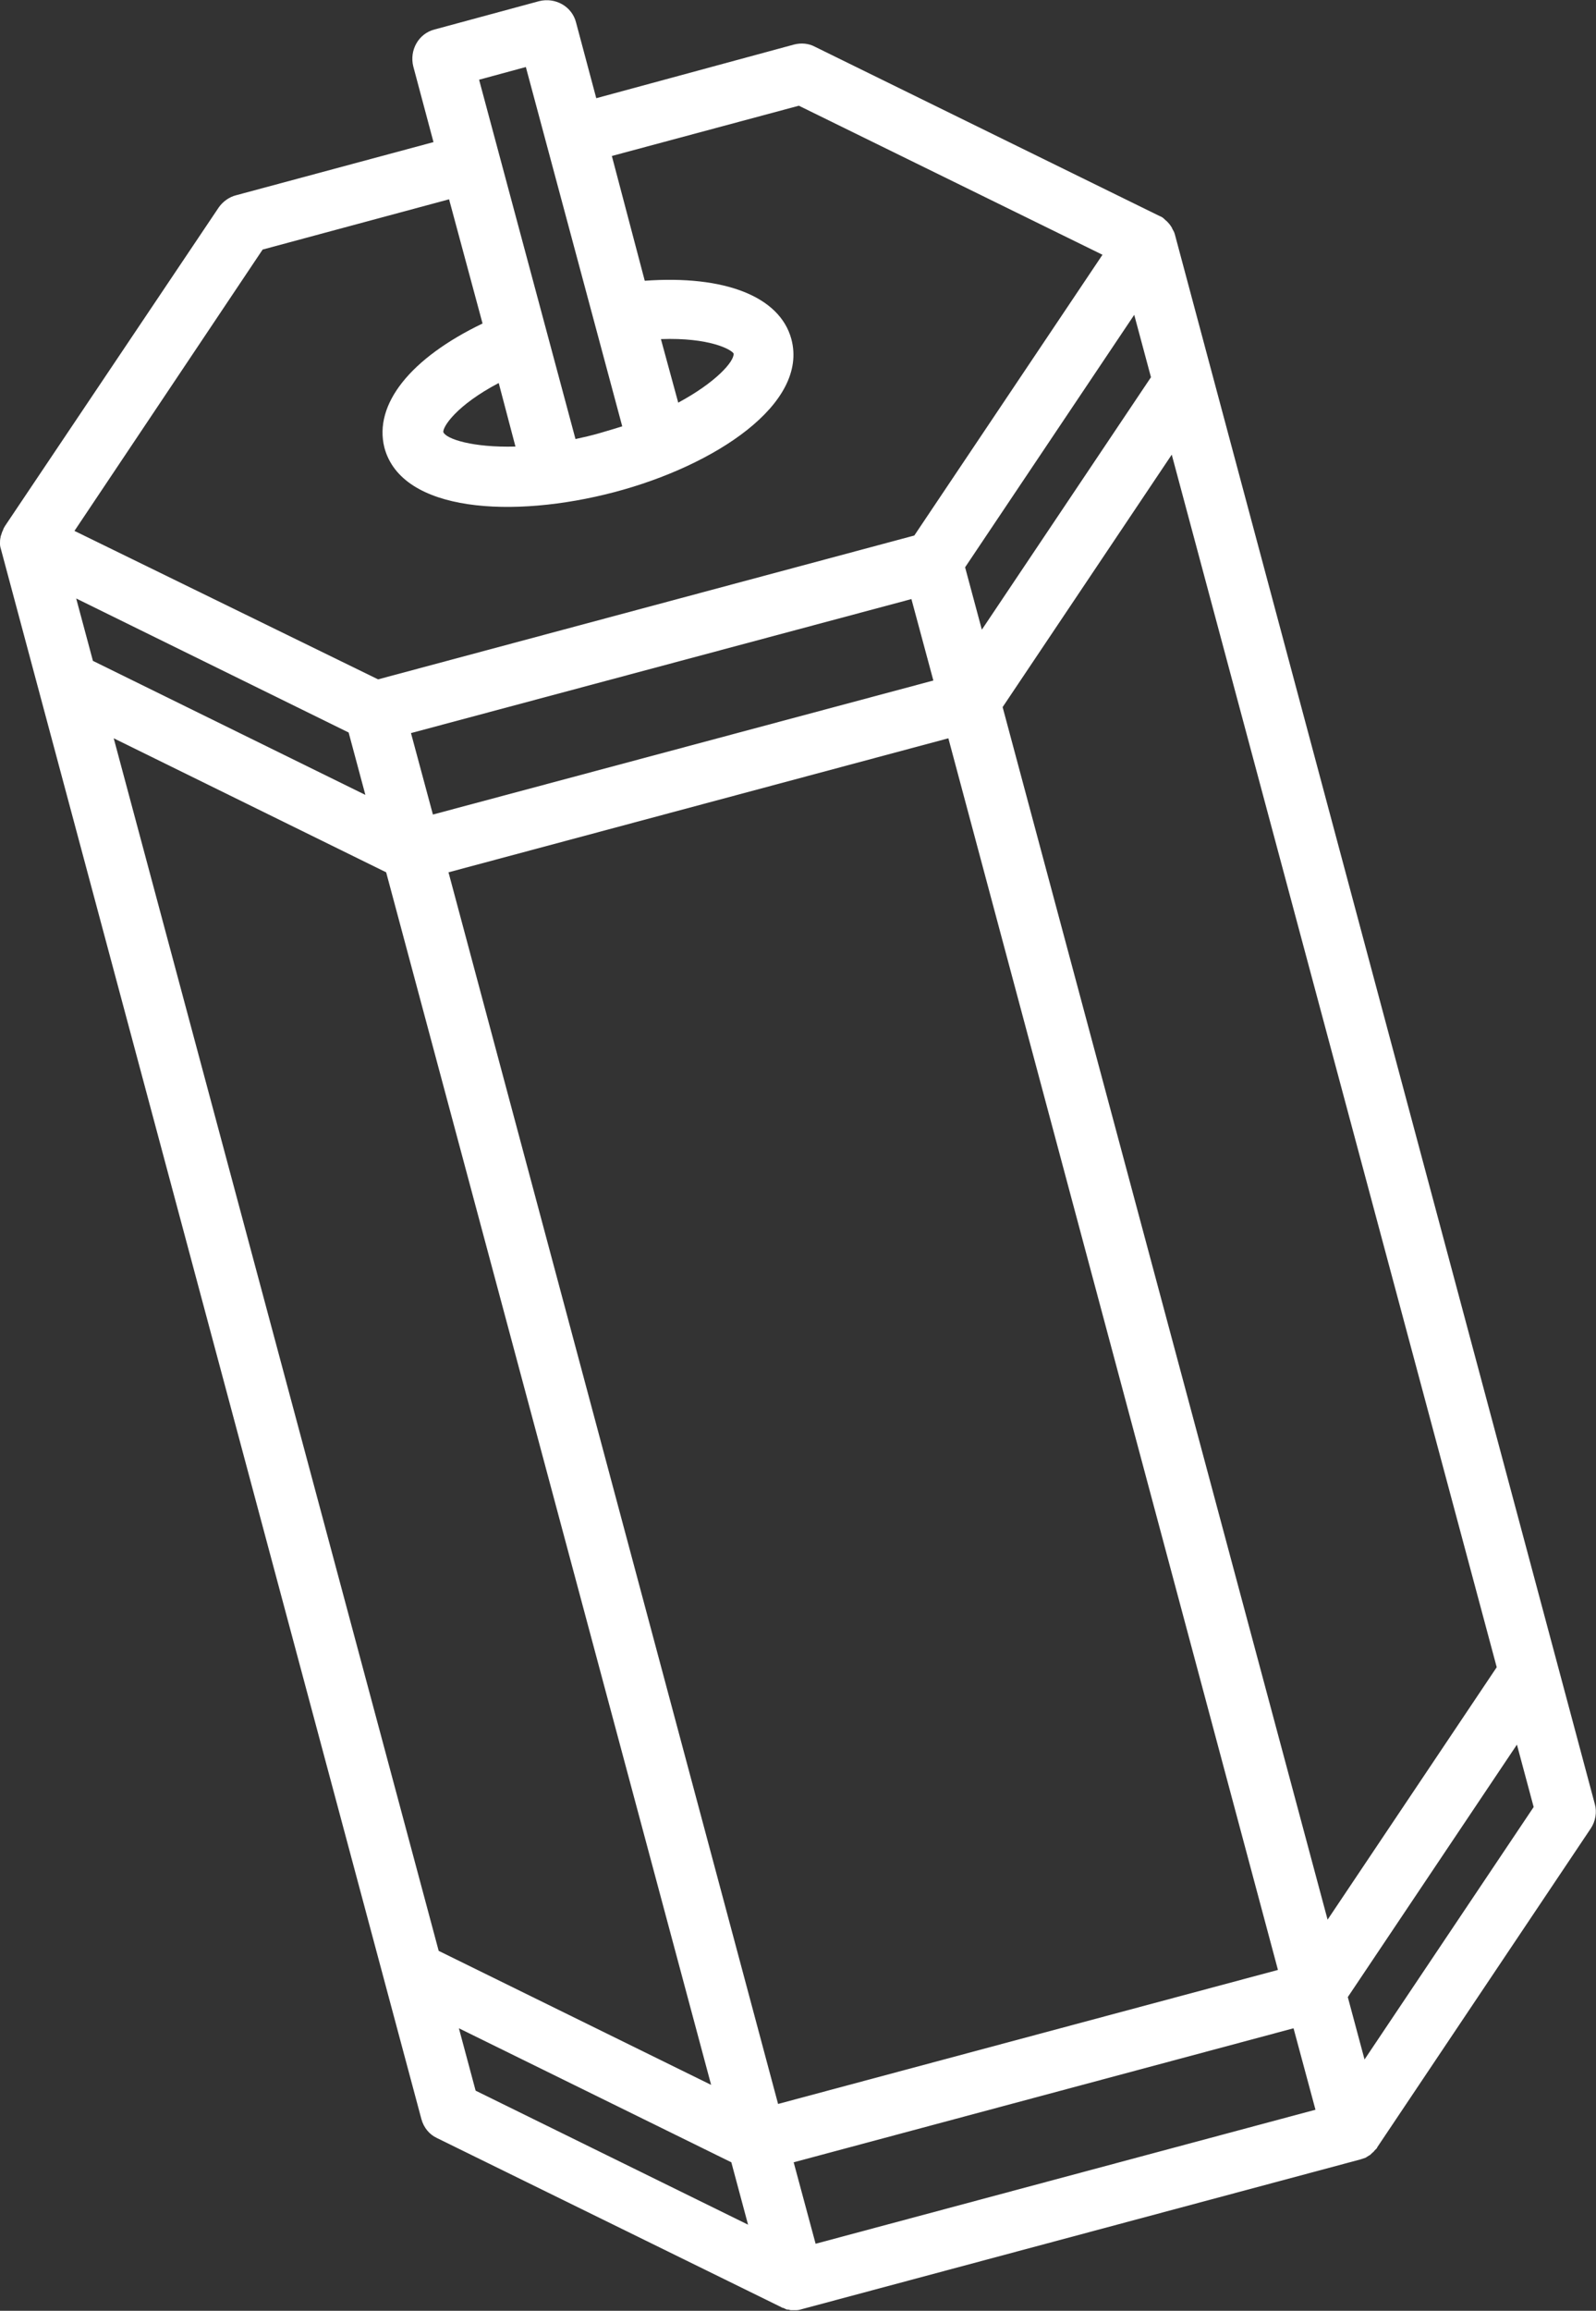 <?xml version="1.0" encoding="utf-8"?>
<!-- Generator: Adobe Illustrator 27.6.1, SVG Export Plug-In . SVG Version: 6.00 Build 0)  -->
<svg version="1.1" id="レイヤー_1" xmlns="http://www.w3.org/2000/svg" xmlns:xlink="http://www.w3.org/1999/xlink" x="0px"
	 y="0px" viewBox="0 0 276.5 400" style="enable-background:new 0 0 276.5 400;" xml:space="preserve">
<rect x="0" y="0" width="276.5" height="400" fill="#333333" stroke="none"/>
<style type="text/css">
	.st0{fill-rule:evenodd;clip-rule:evenodd;fill:#FFFFFF;}
</style>
<path id="シェイプ_11" class="st0" d="M203.2,39.8c0-0.1-0.1-0.1-0.1-0.2c-0.1-0.3-0.3-0.5-0.5-0.8c0,0,0,0,0,0
	c-0.2-0.2-0.4-0.5-0.7-0.7c-0.1-0.1-0.1-0.1-0.2-0.2c-0.2-0.2-0.5-0.4-0.8-0.5c0,0,0,0,0,0L141.2,8.1c-1.1-0.6-2.4-0.7-3.6-0.4
	L103.3,17L99.8,3.9c-0.7-2.8-3.6-4.4-6.4-3.7L75.3,5.1c-2.8,0.7-4.4,3.6-3.7,6.4l3.5,13.1l-34.2,9.2c-1.2,0.3-2.3,1.1-3,2.1L0.9,91
	c0,0,0,0,0,0c-0.2,0.3-0.3,0.5-0.4,0.8c0,0.1-0.1,0.2-0.1,0.2c-0.1,0.3-0.2,0.6-0.3,0.9c0,0,0,0,0,0.1C0,93.4,0,93.7,0,94
	c0,0.1,0,0.2,0,0.2c0,0.3,0.1,0.7,0.2,1l72.8,271.6c0.4,1.5,1.4,2.7,2.7,3.3l59.7,29.3c0.1,0.1,0.2,0.1,0.3,0.1
	c0.1,0.1,0.3,0.1,0.4,0.2c0.2,0.1,0.3,0.1,0.5,0.1c0.1,0,0.3,0.1,0.4,0.1c0.2,0,0.4,0,0.6,0c0.1,0,0.3,0,0.4,0c0.3,0,0.7-0.1,1-0.2
	h0l96.7-25.9h0c0.3-0.1,0.6-0.2,0.9-0.3c0.1-0.1,0.2-0.1,0.3-0.2c0.2-0.1,0.3-0.2,0.5-0.3c0.1-0.1,0.2-0.2,0.3-0.3
	c0.1-0.1,0.3-0.2,0.4-0.4c0.1-0.1,0.2-0.2,0.3-0.3c0.1-0.1,0.2-0.2,0.2-0.3l37-55.2c0.8-1.2,1.1-2.8,0.7-4.2L203.6,40.8
	C203.5,40.4,203.4,40.1,203.2,39.8z M157.9,103.7l3.8,14.1L75,141l-3.8-14.1L157.9,103.7z M199.4,65.3L170.1,109l-2.9-10.8
	l29.3-43.7L199.4,65.3z M63.3,137.6l-47.2-23.2l-2.9-10.8l47.2,23.2L63.3,137.6z M19.7,127.8L66.9,151l56.3,209.9l-47.2-23.2
	L19.7,127.8z M77.7,151l86.6-23.2l57.1,213.2l-86.6,23.2L77.7,151z M173.7,122.4L203,78.7l56.3,209.9l-29.3,43.7L173.7,122.4z
	 M114.5,58.7c8.4-0.3,12.2,1.8,12.6,2.5c0.1,1.4-3.1,5-9.6,8.5L114.5,58.7z M83,13.8l8.1-2.2l16.7,62.2c-1.3,0.4-2.6,0.8-4,1.2
	s-2.7,0.7-4.1,1L83,13.8z M89.3,77.3c-7.4,0.2-12-1.3-12.5-2.5c-0.1-0.9,2.2-4.6,9.6-8.5L89.3,77.3z M45.5,43.2l32.3-8.7L83.6,56
	C71.1,62,64.7,70,66.6,77.5c3,11.2,22.3,12.3,39.8,7.7s33.7-15.3,30.7-26.5c-2-7.4-11.6-11.1-25.4-10.1L106,27l32.4-8.7l52.6,25.8
	l-32.6,48.6l-92.9,24.9L12.9,91.9L45.5,43.2z M79.5,351.1l47.2,23.2l2.9,10.8l-47.2-23.2L79.5,351.1z M137.5,374.3l86.6-23.2
	l3.8,14.1l-86.6,23.2L137.5,374.3z M236.4,356.5l-2.9-10.8l29.3-43.7l2.9,10.8L236.4,356.5z"/>
</svg>
